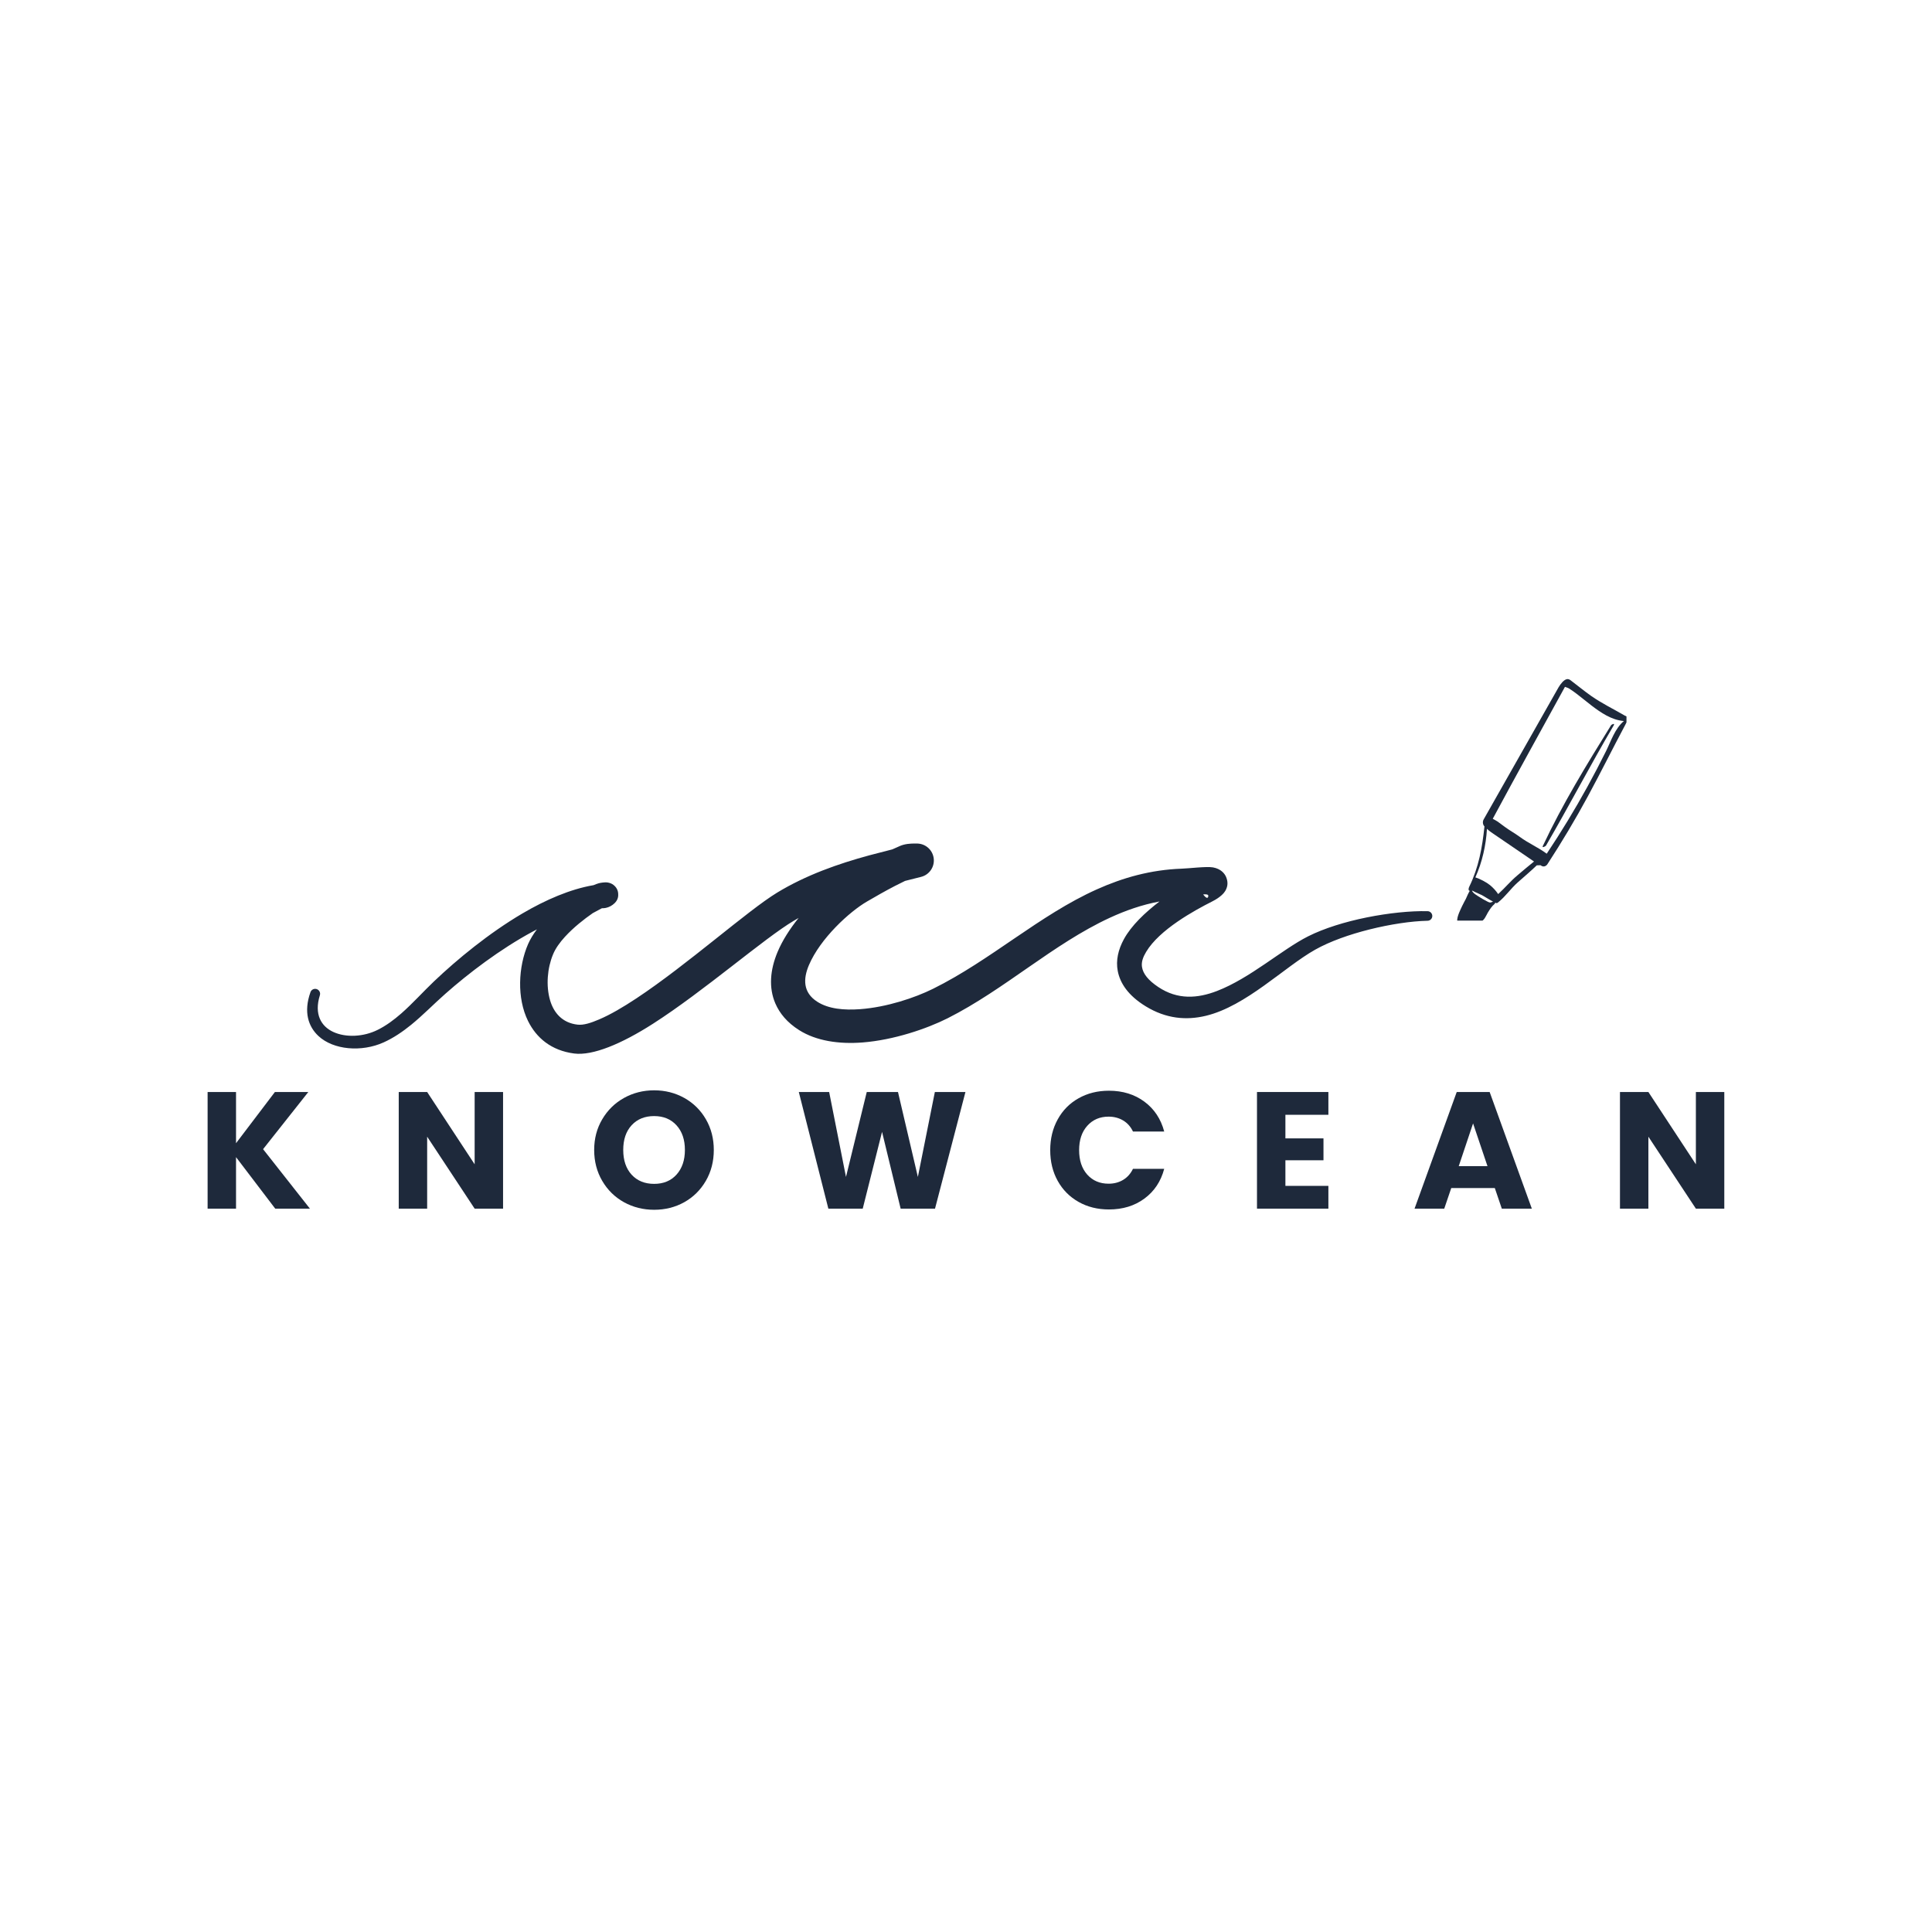 <svg xmlns="http://www.w3.org/2000/svg" xmlns:xlink="http://www.w3.org/1999/xlink" width="500" zoomAndPan="magnify" viewBox="0 0 375 375" height="500" preserveAspectRatio="xMidYMid meet" version="1.0"><defs><g/><clipPath id="1dccfb93ea"><path d="M 22 88.684 L 241.02 88.684 L 241.02 130 L 22 130 Z M 22 88.684 " clip-rule="nonzero"/></clipPath><clipPath id="14f9c005e6"><path d="M 238.16 103 L 251 103 L 251 103.691 L 238.16 103.691 Z M 238.16 103 " clip-rule="nonzero"/></clipPath><clipPath id="d976e4db39"><path d="M 245 56.578 L 278.699 56.578 L 278.699 103.691 L 245 103.691 Z M 245 56.578 " clip-rule="nonzero"/></clipPath><clipPath id="6d63a06664"><rect x="0" width="316" y="0" height="247"/></clipPath></defs><rect x="-37.5" width="450" fill="#ffffff" y="-37.5" height="450" fill-opacity="1"/><rect x="-37.5" width="450" fill="#ffffff" y="-37.5" height="450" fill-opacity="1"/><g transform="matrix(1, 0, 0, 1, 37, 75)"><g clip-path="url(#6d63a06664)"><g clip-path="url(#1dccfb93ea)"><path fill="#1e293b" d="M 136.199 89.863 L 131.715 91.023 C 128.656 91.855 125.598 92.812 122.621 93.977 C 119.586 95.164 116.637 96.562 113.855 98.25 C 108.062 101.777 96.434 112.23 86.496 118.801 C 83.938 120.492 81.504 121.922 79.332 122.852 C 77.699 123.551 76.277 124.016 75.113 123.883 C 72.137 123.551 70.484 121.574 69.773 119.164 C 68.938 116.309 69.246 112.902 70.332 110.277 C 70.816 109.082 71.664 107.918 72.66 106.828 C 74.32 105.016 76.363 103.41 78.062 102.234 L 79.824 101.289 C 80.078 101.289 80.336 101.277 80.574 101.227 C 81.227 101.09 81.801 100.781 82.289 100.312 C 83.012 99.613 83.02 98.895 82.988 98.434 C 82.945 97.785 82.652 97.211 82.059 96.75 C 81.812 96.559 81.406 96.344 80.828 96.273 C 80.438 96.223 79.578 96.336 79.199 96.445 C 78.934 96.52 78.586 96.648 78.203 96.812 L 78.148 96.82 C 73.707 97.586 68.949 99.625 64.355 102.328 C 57.906 106.129 51.754 111.191 47.23 115.492 C 45.113 117.512 43.109 119.758 40.887 121.711 C 39.48 122.941 37.988 124.059 36.301 124.898 C 33.578 126.254 30.176 126.434 27.715 125.312 C 25.324 124.223 23.945 121.852 25.082 118.199 C 25.25 117.695 24.977 117.152 24.473 116.984 C 23.969 116.816 23.422 117.09 23.254 117.594 C 21.891 121.445 22.852 124.262 24.812 126.09 C 27.727 128.805 33.188 129.254 37.453 127.332 C 39.391 126.457 41.129 125.27 42.77 123.941 C 45.098 122.051 47.211 119.859 49.438 117.898 C 53.93 113.926 60.016 109.273 66.344 105.852 C 66.637 105.691 66.926 105.539 67.219 105.387 C 66.52 106.309 65.938 107.266 65.508 108.227 C 63.574 112.668 63.309 118.742 65.488 123.168 C 67.105 126.449 69.988 128.902 74.434 129.484 C 78.051 129.953 83.652 127.605 89.707 123.73 C 99.664 117.359 111.328 107.113 117.121 103.691 C 117.414 103.516 117.711 103.344 118.012 103.176 C 116.328 105.266 114.867 107.527 113.922 109.781 C 112.465 113.254 112.184 116.73 113.496 119.77 C 114.324 121.684 115.777 123.473 118.121 124.953 C 121.422 127.039 125.828 127.703 130.441 127.34 C 136.484 126.863 142.867 124.691 146.941 122.641 C 158.031 117.039 167.395 108.238 178.402 103.145 C 181.457 101.734 184.645 100.613 188.055 99.977 C 185.25 102.125 182.586 104.66 181.148 107.293 C 180.043 109.32 179.562 111.41 179.953 113.461 C 180.398 115.793 181.93 118.219 185.406 120.34 C 189.34 122.738 193.242 123.082 197.051 122.168 C 204.883 120.281 212.273 112.707 218.273 109.332 C 221.129 107.723 224.941 106.375 228.816 105.406 C 232.828 104.402 236.902 103.789 240.078 103.719 C 240.59 103.719 241.008 103.301 241.008 102.789 C 241.008 102.277 240.59 101.859 240.078 101.859 C 236.77 101.785 232.508 102.219 228.289 103.07 C 224.121 103.91 220.012 105.176 216.895 106.746 C 211.812 109.309 205.66 114.871 199.203 117.355 C 195.453 118.797 191.59 119.102 187.812 116.574 C 185.875 115.277 184.855 114.008 184.656 112.664 C 184.508 111.672 184.895 110.711 185.465 109.758 C 188.047 105.43 194.809 101.727 198.289 99.969 C 199.934 99.141 200.594 98.32 200.836 97.91 C 201.434 96.883 201.297 95.977 200.988 95.227 C 200.707 94.551 199.98 93.637 198.438 93.359 C 197.176 93.137 193.703 93.57 192.359 93.609 C 186.367 93.824 180.965 95.348 175.887 97.629 C 164.762 102.617 155.281 111.395 144.086 116.93 C 140.59 118.664 135.121 120.5 129.949 120.879 C 126.844 121.105 123.844 120.852 121.633 119.438 C 118.816 117.637 118.895 114.965 120.004 112.344 C 122.215 107.133 127.91 101.938 131.285 99.984 C 133.031 98.965 134.848 97.926 136.695 96.969 C 137.352 96.629 138.012 96.301 138.672 95.984 L 141.773 95.203 C 143.355 94.809 144.406 93.312 144.242 91.691 C 144.082 90.066 142.754 88.809 141.125 88.734 C 141.125 88.734 140.047 88.688 139.133 88.812 C 138.598 88.887 138.102 89.023 137.719 89.188 C 137.211 89.402 136.703 89.629 136.199 89.863 Z M 196.527 98.609 C 196.961 99.172 197.438 99.586 197.531 98.949 C 197.582 98.602 197.156 98.539 196.527 98.609 Z M 196.527 98.609 " fill-opacity="1" fill-rule="evenodd"/></g><g clip-path="url(#14f9c005e6)"><path fill="#1e293b" d="M 250.754 104.977 C 238.52 104.637 226.277 104.648 214.043 104.305 C 201.824 103.961 189.613 103.539 177.383 103.578 C 152.832 103.656 128.277 103.676 103.73 104.039 C 96.859 104.145 89.984 104.215 83.117 104.383 C 76.094 104.551 68.988 104.449 62.004 105.227 C 61.055 105.332 60.004 108.52 61.008 108.602 C 67.098 109.086 73.25 108.816 79.355 108.77 C 85.559 108.727 91.766 108.625 97.969 108.547 C 110.254 108.391 122.539 108.27 134.828 108.074 C 147.129 107.887 159.426 107.688 171.727 107.586 C 184.07 107.48 196.418 107.297 208.75 106.695 C 212.195 106.527 215.656 106.512 219.102 106.457 C 222.559 106.402 226.004 106.25 229.457 106.223 C 236.492 106.172 243.512 106.082 250.539 105.922 C 250.836 105.914 251.117 104.988 250.754 104.977 " fill-opacity="1" fill-rule="nonzero"/></g><g clip-path="url(#d976e4db39)"><path fill="#1e293b" d="M 266.758 58.316 C 267.035 58.426 267.348 58.504 267.586 58.656 C 268.094 58.977 268.582 59.332 269.059 59.695 C 270.02 60.418 270.938 61.203 271.895 61.93 C 273.754 63.348 275.785 64.738 278.168 64.953 C 278.18 64.953 278.191 64.949 278.203 64.949 C 276.473 66.371 275.68 68.875 274.723 70.809 C 273.555 73.16 272.336 75.488 271.066 77.793 C 268.637 82.203 266.012 86.512 263.219 90.703 C 261.461 89.406 259.699 88.703 257.945 87.406 C 257 86.715 256.059 86.215 255.117 85.52 C 254.645 85.172 254.176 84.824 253.703 84.477 C 253.52 84.34 252.93 84.031 252.742 83.926 C 257.234 75.566 262.191 66.641 266.758 58.316 Z M 251.617 85.875 C 251.867 86.109 252.129 86.332 252.449 86.551 C 252.93 86.879 253.41 87.207 253.891 87.535 C 254.801 88.156 255.711 88.777 256.617 89.395 C 257.996 90.336 259.375 91.277 260.754 92.219 C 259.672 93.074 258.625 93.988 257.566 94.871 C 256.129 96.078 255.223 97.238 253.832 98.504 C 253.82 98.516 253.809 98.531 253.797 98.543 C 253.344 97.875 252.824 97.309 252.195 96.793 C 251.523 96.246 250.207 95.551 249.367 95.301 C 250.695 92.355 251.43 89.078 251.617 85.875 Z M 248.715 97.867 C 248.703 97.816 249.367 98.176 249.305 98.141 C 249.832 98.402 250.402 98.602 250.914 98.902 C 251.547 99.277 252.172 99.668 252.82 100.02 C 252.773 99.992 252.434 100.152 252.359 100.164 C 252.109 100.199 251.98 100.129 251.75 100.016 C 251.113 99.691 250.488 99.34 249.891 98.945 C 249.75 98.855 249.539 98.727 249.336 98.574 C 249.059 98.367 248.785 98.121 248.715 97.867 Z M 278.684 64.047 C 278.574 64 278.465 63.949 278.359 63.891 C 276.094 62.57 274.027 61.594 271.859 60.09 C 270.707 59.293 268.934 57.852 267.828 57.023 C 267.309 56.629 266.836 56.809 266.27 57.383 C 266.027 57.633 265.688 58.098 265.516 58.406 L 250.984 84.035 C 250.738 84.473 250.785 85.023 251.117 85.395 C 251.125 85.402 251.129 85.41 251.133 85.414 C 250.699 89.559 250.016 93.332 248.199 97.074 C 247.93 97.633 248.07 97.953 248.332 97.906 C 248.16 97.934 247.625 99.273 247.52 99.473 C 247.41 99.68 247.297 99.883 247.191 100.09 C 246.922 100.609 246.66 101.129 246.426 101.664 C 246.254 102.062 245.281 104.137 246.309 104.156 C 247.719 104.188 249.02 104.039 250.414 103.84 C 251.074 103.746 251.469 102.672 251.781 102.148 C 252.148 101.531 252.562 100.902 253.094 100.453 C 253.148 100.406 253.203 100.301 253.25 100.184 C 253.355 100.328 253.531 100.355 253.762 100.172 C 255.309 98.922 256.164 97.535 257.652 96.219 C 258.871 95.145 260.113 94.082 261.289 92.961 C 261.566 92.953 261.734 92.945 262.008 92.938 C 262.664 93.457 263.176 93.016 263.355 92.738 C 266.145 88.449 268.773 84.055 271.211 79.551 C 273.723 74.918 276.07 70.168 278.559 65.508 C 279.141 64.414 278.859 64.125 278.684 64.047 " fill-opacity="1" fill-rule="nonzero"/></g><path fill="#1e293b" d="M 276.223 65.789 C 276.508 65.309 275.832 65.566 275.68 65.812 C 270.973 73.406 266.25 81.113 262.457 89.211 C 262.25 89.652 262.984 89.289 263.094 89.102 C 267.578 81.391 271.703 73.48 276.223 65.789 " fill-opacity="1" fill-rule="nonzero"/><g fill="#1e293b" fill-opacity="1"><g transform="translate(1.297, 159.599)"><g><path d="M 15.125 0 L 7.516 -10 L 7.516 0 L 2 0 L 2 -22.641 L 7.516 -22.641 L 7.516 -12.703 L 15.062 -22.641 L 21.547 -22.641 L 12.766 -11.547 L 21.859 0 Z M 15.125 0 "/></g></g></g><g fill="#1e293b" fill-opacity="1"><g transform="translate(38.395, 159.599)"><g><path d="M 22.25 0 L 16.734 0 L 7.516 -13.969 L 7.516 0 L 2 0 L 2 -22.641 L 7.516 -22.641 L 16.734 -8.609 L 16.734 -22.641 L 22.25 -22.641 Z M 22.25 0 "/></g></g></g><g fill="#1e293b" fill-opacity="1"><g transform="translate(77.267, 159.599)"><g><path d="M 12.703 0.219 C 10.578 0.219 8.625 -0.27 6.844 -1.25 C 5.07 -2.238 3.664 -3.617 2.625 -5.391 C 1.582 -7.172 1.062 -9.172 1.062 -11.391 C 1.062 -13.598 1.582 -15.582 2.625 -17.344 C 3.664 -19.113 5.07 -20.492 6.844 -21.484 C 8.625 -22.473 10.578 -22.969 12.703 -22.969 C 14.836 -22.969 16.789 -22.473 18.562 -21.484 C 20.332 -20.492 21.727 -19.113 22.75 -17.344 C 23.77 -15.582 24.281 -13.598 24.281 -11.391 C 24.281 -9.172 23.766 -7.172 22.734 -5.391 C 21.703 -3.617 20.305 -2.238 18.547 -1.25 C 16.785 -0.27 14.836 0.219 12.703 0.219 Z M 12.703 -4.812 C 14.516 -4.812 15.961 -5.41 17.047 -6.609 C 18.129 -7.816 18.672 -9.41 18.672 -11.391 C 18.672 -13.391 18.129 -14.984 17.047 -16.172 C 15.961 -17.367 14.516 -17.969 12.703 -17.969 C 10.879 -17.969 9.422 -17.375 8.328 -16.188 C 7.242 -15.008 6.703 -13.41 6.703 -11.391 C 6.703 -9.391 7.242 -7.789 8.328 -6.594 C 9.422 -5.406 10.879 -4.812 12.703 -4.812 Z M 12.703 -4.812 "/></g></g></g><g fill="#1e293b" fill-opacity="1"><g transform="translate(117.236, 159.599)"><g><path d="M 33.156 -22.641 L 27.25 0 L 20.578 0 L 16.969 -14.906 L 13.219 0 L 6.547 0 L 0.812 -22.641 L 6.703 -22.641 L 9.969 -6.156 L 14 -22.641 L 20.062 -22.641 L 23.922 -6.156 L 27.219 -22.641 Z M 33.156 -22.641 "/></g></g></g><g fill="#1e293b" fill-opacity="1"><g transform="translate(165.785, 159.599)"><g><path d="M 1.062 -11.359 C 1.062 -13.586 1.547 -15.578 2.516 -17.328 C 3.484 -19.086 4.832 -20.453 6.562 -21.422 C 8.289 -22.398 10.254 -22.891 12.453 -22.891 C 15.141 -22.891 17.438 -22.18 19.344 -20.766 C 21.258 -19.348 22.539 -17.414 23.188 -14.969 L 17.125 -14.969 C 16.676 -15.914 16.035 -16.633 15.203 -17.125 C 14.379 -17.613 13.441 -17.859 12.391 -17.859 C 10.691 -17.859 9.312 -17.266 8.25 -16.078 C 7.195 -14.898 6.672 -13.328 6.672 -11.359 C 6.672 -9.379 7.195 -7.797 8.25 -6.609 C 9.312 -5.43 10.691 -4.844 12.391 -4.844 C 13.441 -4.844 14.379 -5.086 15.203 -5.578 C 16.035 -6.078 16.676 -6.797 17.125 -7.734 L 23.188 -7.734 C 22.539 -5.285 21.258 -3.359 19.344 -1.953 C 17.438 -0.547 15.141 0.156 12.453 0.156 C 10.254 0.156 8.289 -0.332 6.562 -1.312 C 4.832 -2.289 3.484 -3.648 2.516 -5.391 C 1.547 -7.129 1.062 -9.117 1.062 -11.359 Z M 1.062 -11.359 "/></g></g></g><g fill="#1e293b" fill-opacity="1"><g transform="translate(204.98, 159.599)"><g><path d="M 7.516 -18.219 L 7.516 -13.641 L 14.906 -13.641 L 14.906 -9.391 L 7.516 -9.391 L 7.516 -4.422 L 15.859 -4.422 L 15.859 0 L 2 0 L 2 -22.641 L 15.859 -22.641 L 15.859 -18.219 Z M 7.516 -18.219 "/></g></g></g><g fill="#1e293b" fill-opacity="1"><g transform="translate(237.047, 159.599)"><g><path d="M 16.094 -4 L 7.641 -4 L 6.281 0 L 0.516 0 L 8.703 -22.641 L 15.094 -22.641 L 23.281 0 L 17.453 0 Z M 14.672 -8.25 L 11.875 -16.547 L 9.094 -8.25 Z M 14.672 -8.25 "/></g></g></g><g fill="#1e293b" fill-opacity="1"><g transform="translate(275.435, 159.599)"><g><path d="M 22.25 0 L 16.734 0 L 7.516 -13.969 L 7.516 0 L 2 0 L 2 -22.641 L 7.516 -22.641 L 16.734 -8.609 L 16.734 -22.641 L 22.25 -22.641 Z M 22.25 0 "/></g></g></g></g></g></svg>